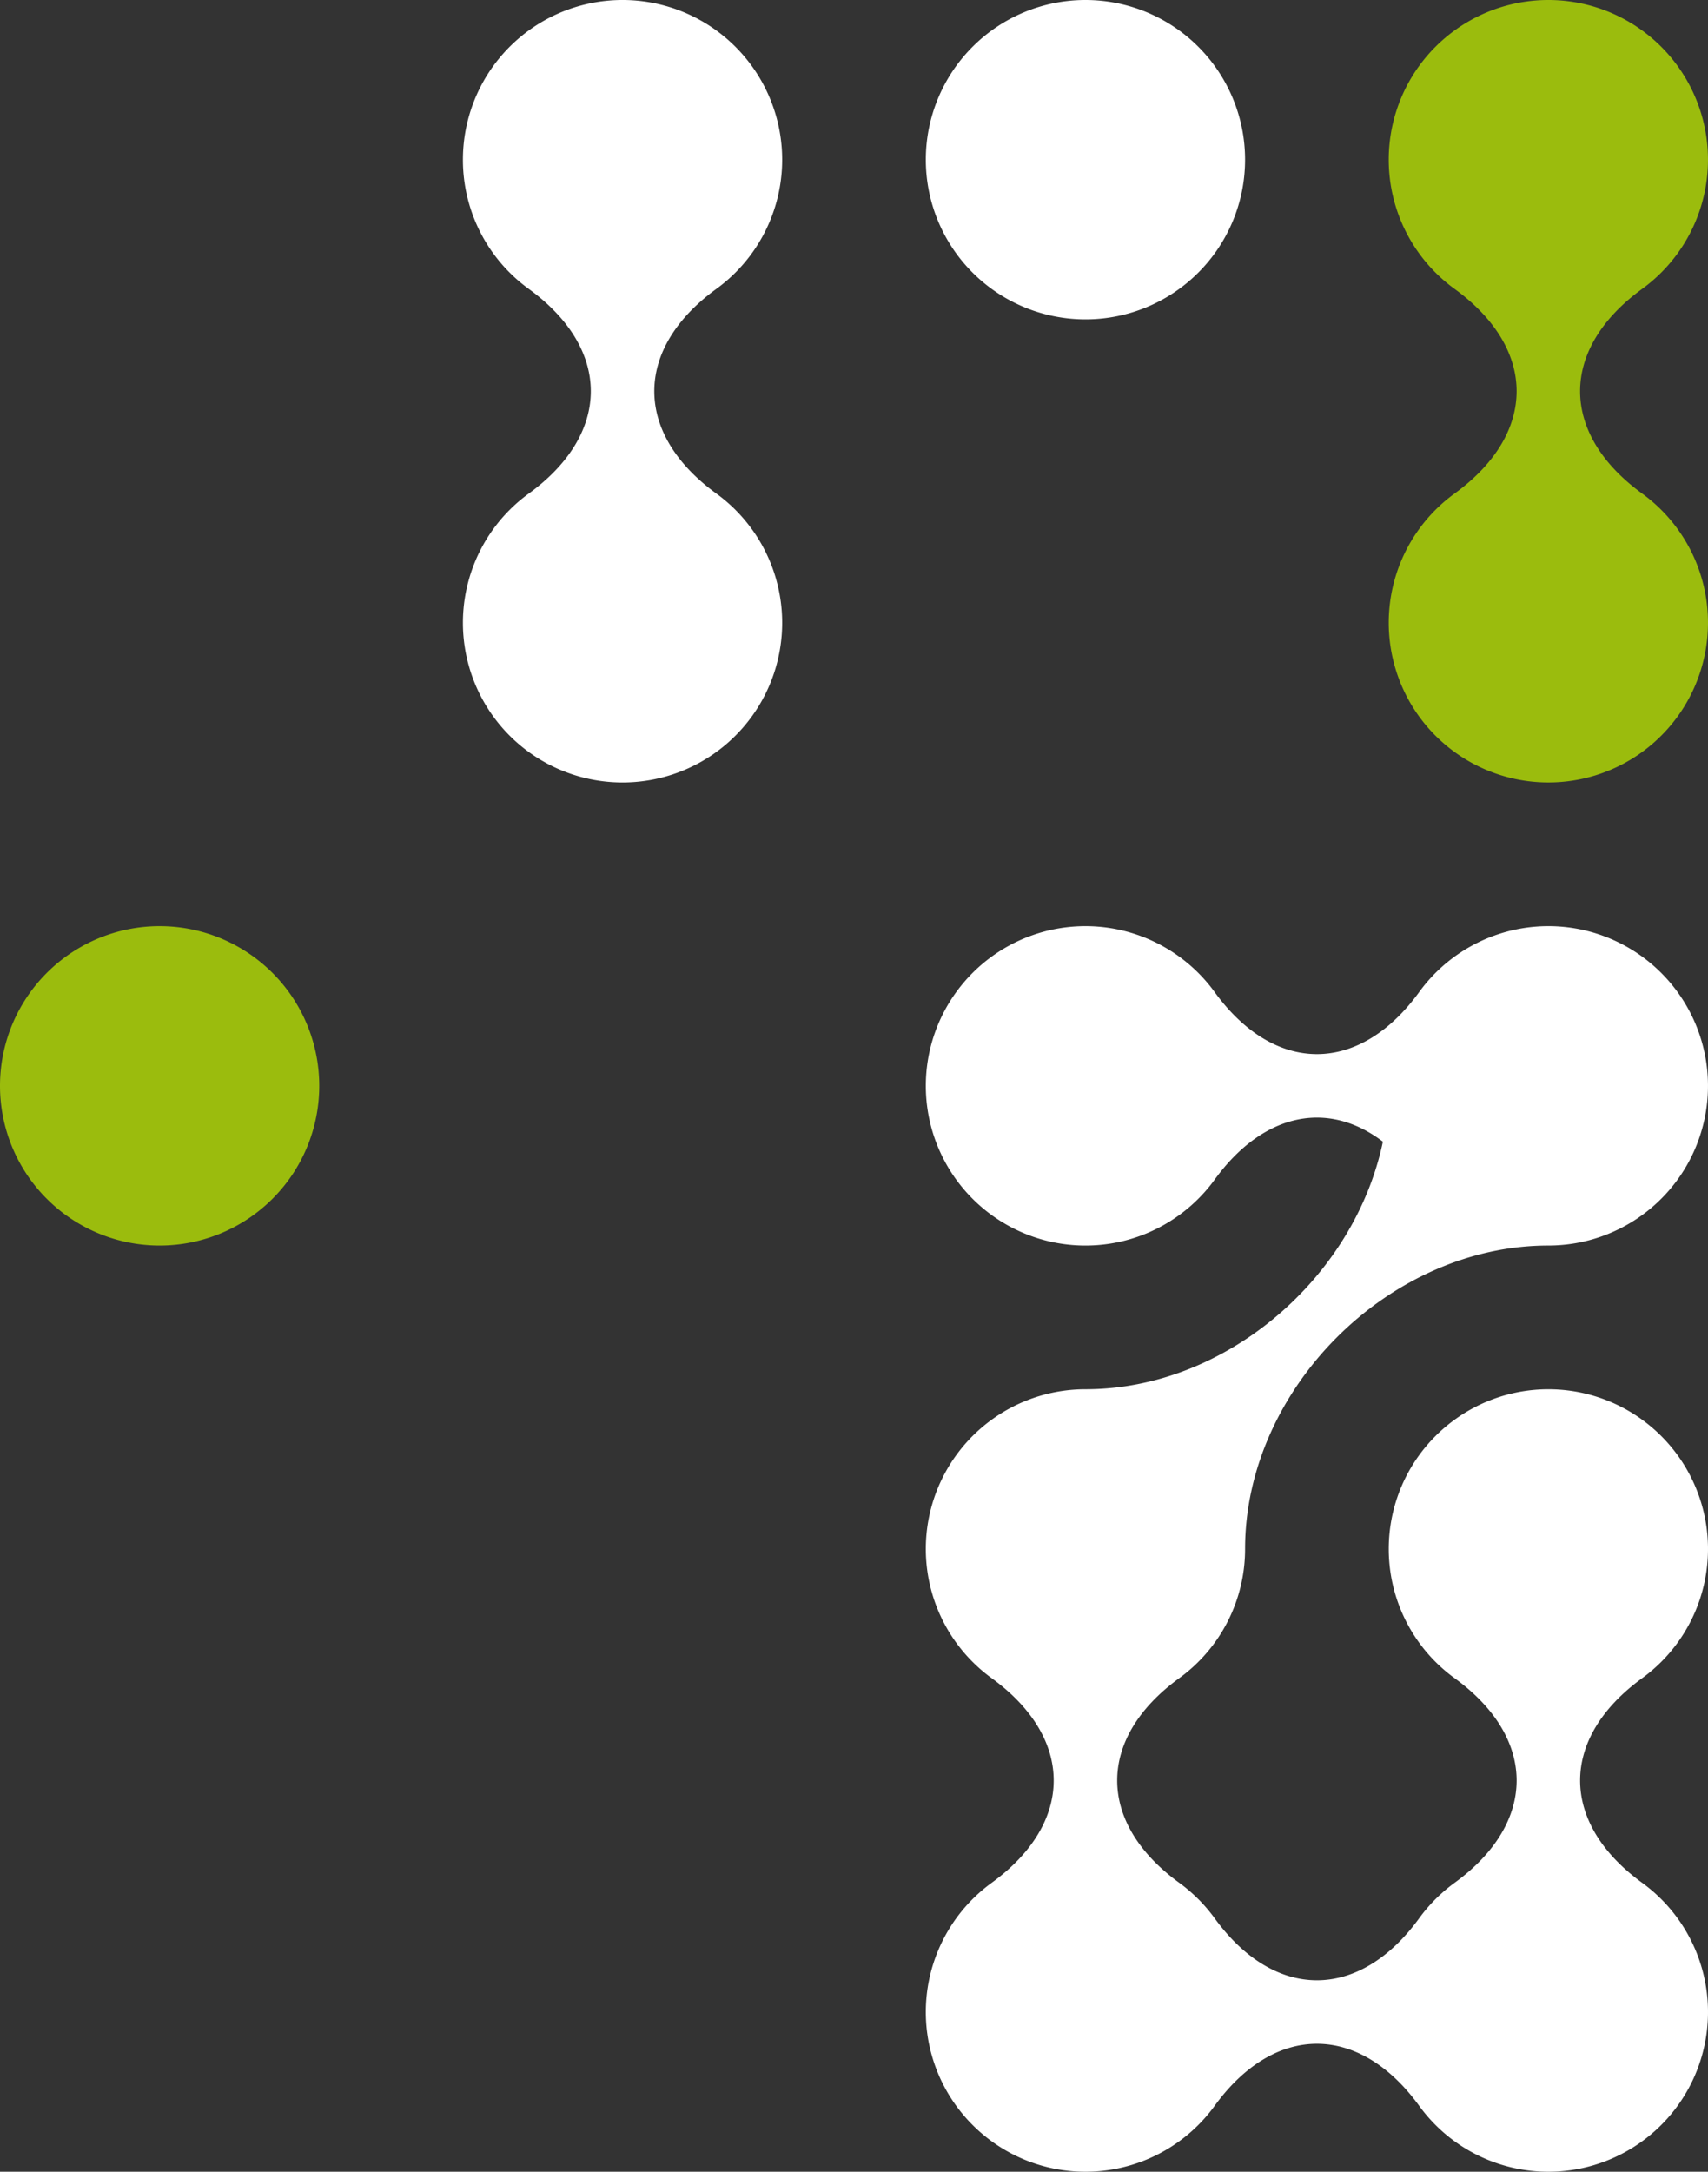 <?xml version="1.0" ?><svg xmlns="http://www.w3.org/2000/svg" width="661.856" height="841.24" viewBox="0 0 661.856 841.24">
  <rect x="0" y="0" width="661.856" height="841.24" fill="#333333" stroke="none"/>
  <g id="shape" transform="translate(-2138 1816.24) rotate(-90)">
    <path id="Path_26289" data-name="Path 26289" d="M483.674,545.53a61.856,61.856,0,1,0-61.856-61.856,61.856,61.856,0,0,0,61.856,61.856" transform="translate(911.949 1716.182)" fill="#9bbc0d"/>
    <path id="Path_26290" data-name="Path 26290" d="M873.966,632.727a61.769,61.769,0,0,0-50.043,25.5c-23.3,32.076-55.992,32.076-79.3,0a61.856,61.856,0,1,0,0,72.716c23.3-32.076,55.993-32.076,79.3,0a61.856,61.856,0,1,0,50.043-98.214" transform="translate(880.418 1684.654)" fill="#fff"/>
    <path id="Path_26291" data-name="Path 26291" d="M456.979,1034.832h0c-32.077-23.305-32.077-55.992,0-79.3a61.856,61.856,0,1,0-72.716,0c26.018,18.9,30.93,43.981,14.738,65.217-52.633-11.007-95.906-60.725-95.906-115.259a61.856,61.856,0,0,0-111.9-36.358h0c-23.3,32.077-55.992,32.077-79.3,0h0a61.856,61.856,0,1,0-86.4,86.4c32.076,23.305,32.076,55.992,0,79.3a61.856,61.856,0,1,0,86.4,86.4h0c23.305-32.076,55.993-32.076,79.3,0a61.856,61.856,0,1,0,0-72.715c-23.3,32.075-55.992,32.075-79.3,0a62.2,62.2,0,0,0-13.684-13.685c-32.076-23.305-32.076-55.992,0-79.3A62.179,62.179,0,0,0,111.9,941.85c23.305-32.076,55.993-32.076,79.3,0a61.767,61.767,0,0,0,50.043,25.5c61.856,0,117.526,55.67,117.526,117.525a61.855,61.855,0,1,0,98.214-50.042" transform="translate(975 1653.125)" fill="#fff"/>
    <path id="Path_26292" data-name="Path 26292" d="M905.493,967.348a61.856,61.856,0,1,0-61.856-61.856,61.856,61.856,0,0,0,61.856,61.856" transform="translate(848.89 1653.123)" fill="#fff"/>
    <path id="Path_26294" data-name="Path 26294" d="M600,0a61.765,61.765,0,0,0-50.042,25.5c-23.3,32.076-55.993,32.076-79.3,0a61.855,61.855,0,1,0,0,72.715h0c23.3-32.077,55.992-32.077,79.3,0h0A61.856,61.856,0,1,0,600,0" transform="translate(2175.002 2799.851) rotate(180)" fill="#9bbc0d"/>
  </g>
</svg>